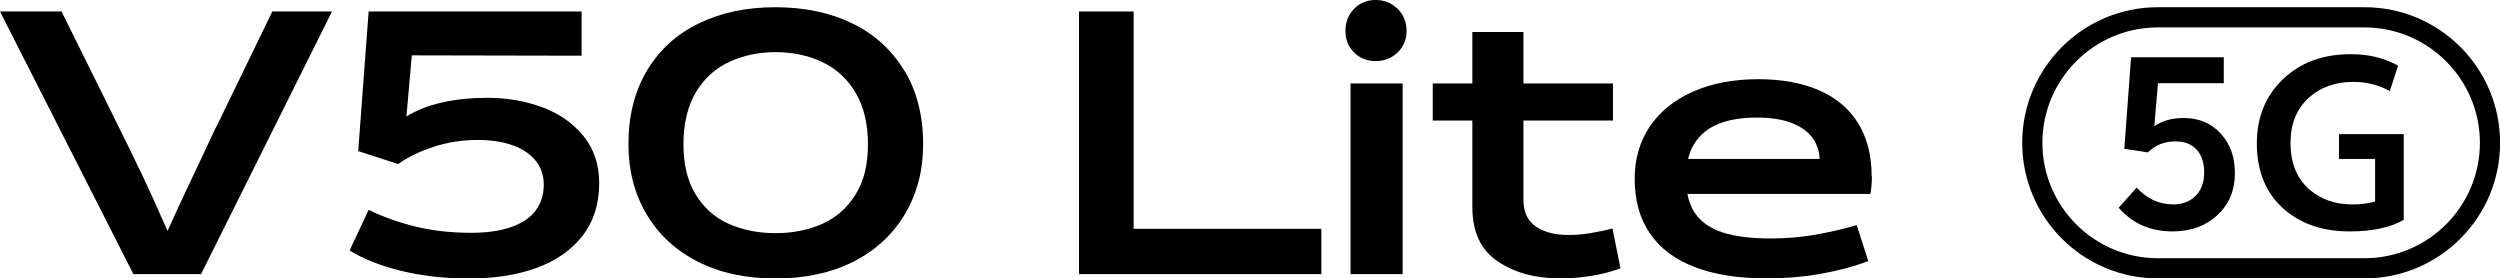 <?xml version="1.0" encoding="UTF-8"?>
<svg id="_图层_1" data-name="图层 1" xmlns="http://www.w3.org/2000/svg" viewBox="0 0 287.26 32">
  <defs>
    <style>
      .cls-1 {
        fill: #000;
        stroke-width: 0px;
      }
    </style>
  </defs>
  <g>
    <path class="cls-1" d="M25.62,12.98c-.3.69-.61,1.31-.91,1.86-.96,2.07-1.94,4.13-2.91,6.18-.79,1.65-1.65,3.52-2.55,5.52-1.08-2.48-2.03-4.58-2.82-6.24-.95-1.99-2.14-4.43-3.58-7.32L7.07,1.32H0l15.33,30.18h7.77L38.15,1.32h-6.86l-5.66,11.66Z"/>
    <path class="cls-1" d="M62.34,12.34c-1.94-.73-4.06-1.1-6.34-1.1-1.9,0-3.64.18-5.23.54-1.58.36-2.94.9-4.07,1.61l.62-7.03,19.51.04V1.32h-24.47l-1.2,16.04,4.59,1.49c1.13-.8,2.49-1.46,4.07-1.98,1.58-.52,3.29-.79,5.1-.79,1.49,0,2.8.2,3.95.6,1.14.4,2.03.99,2.66,1.76.63.77.95,1.69.95,2.77,0,1.16-.31,2.15-.93,2.98-.62.83-1.56,1.46-2.81,1.9-1.25.44-2.78.66-4.57.66-2.29,0-4.41-.23-6.36-.7-1.96-.47-3.77-1.12-5.45-1.94l-2.19,4.67c1.54.96,3.5,1.74,5.87,2.33,2.37.59,5.02.89,7.93.89s5.46-.41,7.69-1.22c2.23-.81,3.99-2.04,5.27-3.68,1.28-1.64,1.92-3.66,1.92-6.06,0-2.12-.6-3.92-1.8-5.4-1.2-1.47-2.77-2.58-4.71-3.31Z"/>
    <path class="cls-1" d="M103.9,8.11c-1.43-2.37-3.42-4.18-5.97-5.42-2.55-1.24-5.49-1.86-8.82-1.86s-6.28.62-8.82,1.86c-2.55,1.24-4.53,3.04-5.95,5.42-1.42,2.37-2.13,5.2-2.13,8.47,0,3,.69,5.68,2.07,8.02,1.38,2.34,3.34,4.16,5.89,5.46,2.55,1.3,5.53,1.94,8.95,1.94s6.4-.65,8.95-1.94c2.55-1.3,4.52-3.12,5.91-5.46,1.39-2.34,2.09-5.02,2.09-8.02,0-3.28-.72-6.11-2.15-8.47ZM98.28,22.39c-.96,1.53-2.25,2.65-3.84,3.35-1.6.7-3.38,1.05-5.33,1.05s-3.73-.35-5.33-1.05c-1.6-.7-2.87-1.82-3.82-3.35-.95-1.53-1.43-3.46-1.43-5.81s.48-4.39,1.43-5.98c.95-1.58,2.23-2.75,3.84-3.49,1.61-.74,3.38-1.12,5.31-1.12s3.73.37,5.33,1.12c1.6.74,2.88,1.91,3.84,3.49.96,1.59,1.45,3.58,1.45,5.98s-.48,4.28-1.45,5.81Z"/>
  </g>
  <g>
    <polygon class="cls-1" points="130.26 1.32 123.98 1.32 123.98 31.5 126.54 31.5 130.26 31.5 151.83 31.5 151.83 26.29 130.26 26.29 130.26 1.32"/>
    <path class="cls-1" d="M158.07,0c-.99,0-1.82.34-2.48,1.01-.66.68-.99,1.52-.99,2.54s.33,1.82.99,2.48c.66.66,1.49.99,2.48.99s1.83-.33,2.52-.99c.69-.66,1.03-1.49,1.03-2.48s-.35-1.87-1.03-2.54c-.69-.68-1.53-1.01-2.52-1.01Z"/>
    <rect class="cls-1" x="155.18" y="9.59" width="5.99" height="21.91"/>
    <path class="cls-1" d="M215.06,20.26c0-2.4-.52-4.43-1.55-6.1-1.03-1.67-2.53-2.93-4.48-3.78-1.96-.85-4.28-1.28-6.98-1.28-2.87,0-5.37.48-7.52,1.43-2.15.95-3.8,2.29-4.96,4.01-1.16,1.72-1.74,3.73-1.74,6.01,0,2.48.59,4.58,1.76,6.28,1.17,1.71,2.89,3,5.15,3.86,2.26.87,5.01,1.3,8.27,1.3,2.12,0,4.17-.17,6.16-.52,1.98-.35,3.81-.83,5.5-1.47l-1.32-4.13c-1.74.5-3.4.87-5,1.14-1.6.26-3.22.39-4.88.39-2.26,0-4.09-.23-5.5-.68-1.4-.45-2.47-1.18-3.18-2.19-.44-.62-.73-1.38-.9-2.25h21.03c.11-.63.17-1.31.17-2.03ZM193.96,18.27c.16-.63.38-1.2.69-1.7.63-1.05,1.56-1.82,2.77-2.32,1.21-.5,2.71-.74,4.5-.74,1.57,0,2.89.21,3.95.62,1.06.41,1.85.98,2.38,1.69.52.72.8,1.53.83,2.44h-15.11Z"/>
    <path class="cls-1" d="M182.89,26.77c-.92.15-1.81.23-2.67.23-1.54,0-2.79-.32-3.74-.97-.95-.65-1.43-1.67-1.43-3.08v-9.1h10.29v-4.26h-10.29V3.68h-5.87v5.91h-4.55v4.26h4.55v9.96c0,2.84.97,4.91,2.91,6.22,1.94,1.31,4.33,1.96,7.17,1.96,1.24,0,2.48-.1,3.72-.31,1.15-.19,2.21-.48,3.22-.85l-.92-4.58c-.8.22-1.55.37-2.4.51Z"/>
  </g>
  <g>
    <g>
      <path class="cls-1" d="M249.66,23.49c1.08,0,1.94-.32,2.59-.95.68-.67,1.02-1.58,1.02-2.75,0-1.09-.29-1.96-.86-2.59-.58-.63-1.38-.95-2.41-.95-1.31,0-2.37.42-3.19,1.26l-2.72-.41.78-10.52h10.65v2.98h-7.56l-.42,4.95c.89-.63,2.01-.95,3.38-.95,1.74,0,3.16.6,4.26,1.8,1.08,1.18,1.62,2.69,1.62,4.54,0,1.97-.67,3.57-2.01,4.82-1.34,1.25-3.06,1.87-5.15,1.87-2.56,0-4.63-.91-6.2-2.72l2.07-2.31c1.19,1.28,2.57,1.92,4.16,1.92Z"/>
      <path class="cls-1" d="M259.32,16.57c-.02-3.08,1-5.58,3.05-7.52,2.03-1.91,4.66-2.86,7.87-2.82,1.95,0,3.72.44,5.31,1.31l-.95,2.92c-1.28-.7-2.68-1.05-4.18-1.05-2.09,0-3.8.61-5.13,1.82-1.4,1.28-2.1,3.01-2.1,5.18,0,2.36.75,4.17,2.26,5.44,1.3,1.09,2.92,1.64,4.87,1.64.94,0,1.8-.11,2.59-.33v-4.9h-4.15v-2.85h7.44v9.85c-1.54.89-3.62,1.33-6.23,1.33-2.99,0-5.45-.81-7.39-2.44-2.15-1.81-3.24-4.34-3.26-7.59Z"/>
    </g>
    <path class="cls-1" d="M271.69,3.15c7.31,0,13.26,5.95,13.26,13.26s-5.95,13.26-13.26,13.26h-23.75c-7.31,0-13.26-5.95-13.26-13.26s5.95-13.26,13.26-13.26h23.75M271.69.83h-23.75c-8.6,0-15.58,6.98-15.58,15.58s6.97,15.58,15.58,15.58h23.75c8.6,0,15.58-6.98,15.58-15.58s-6.97-15.58-15.58-15.58h0Z"/>
  </g>
</svg>